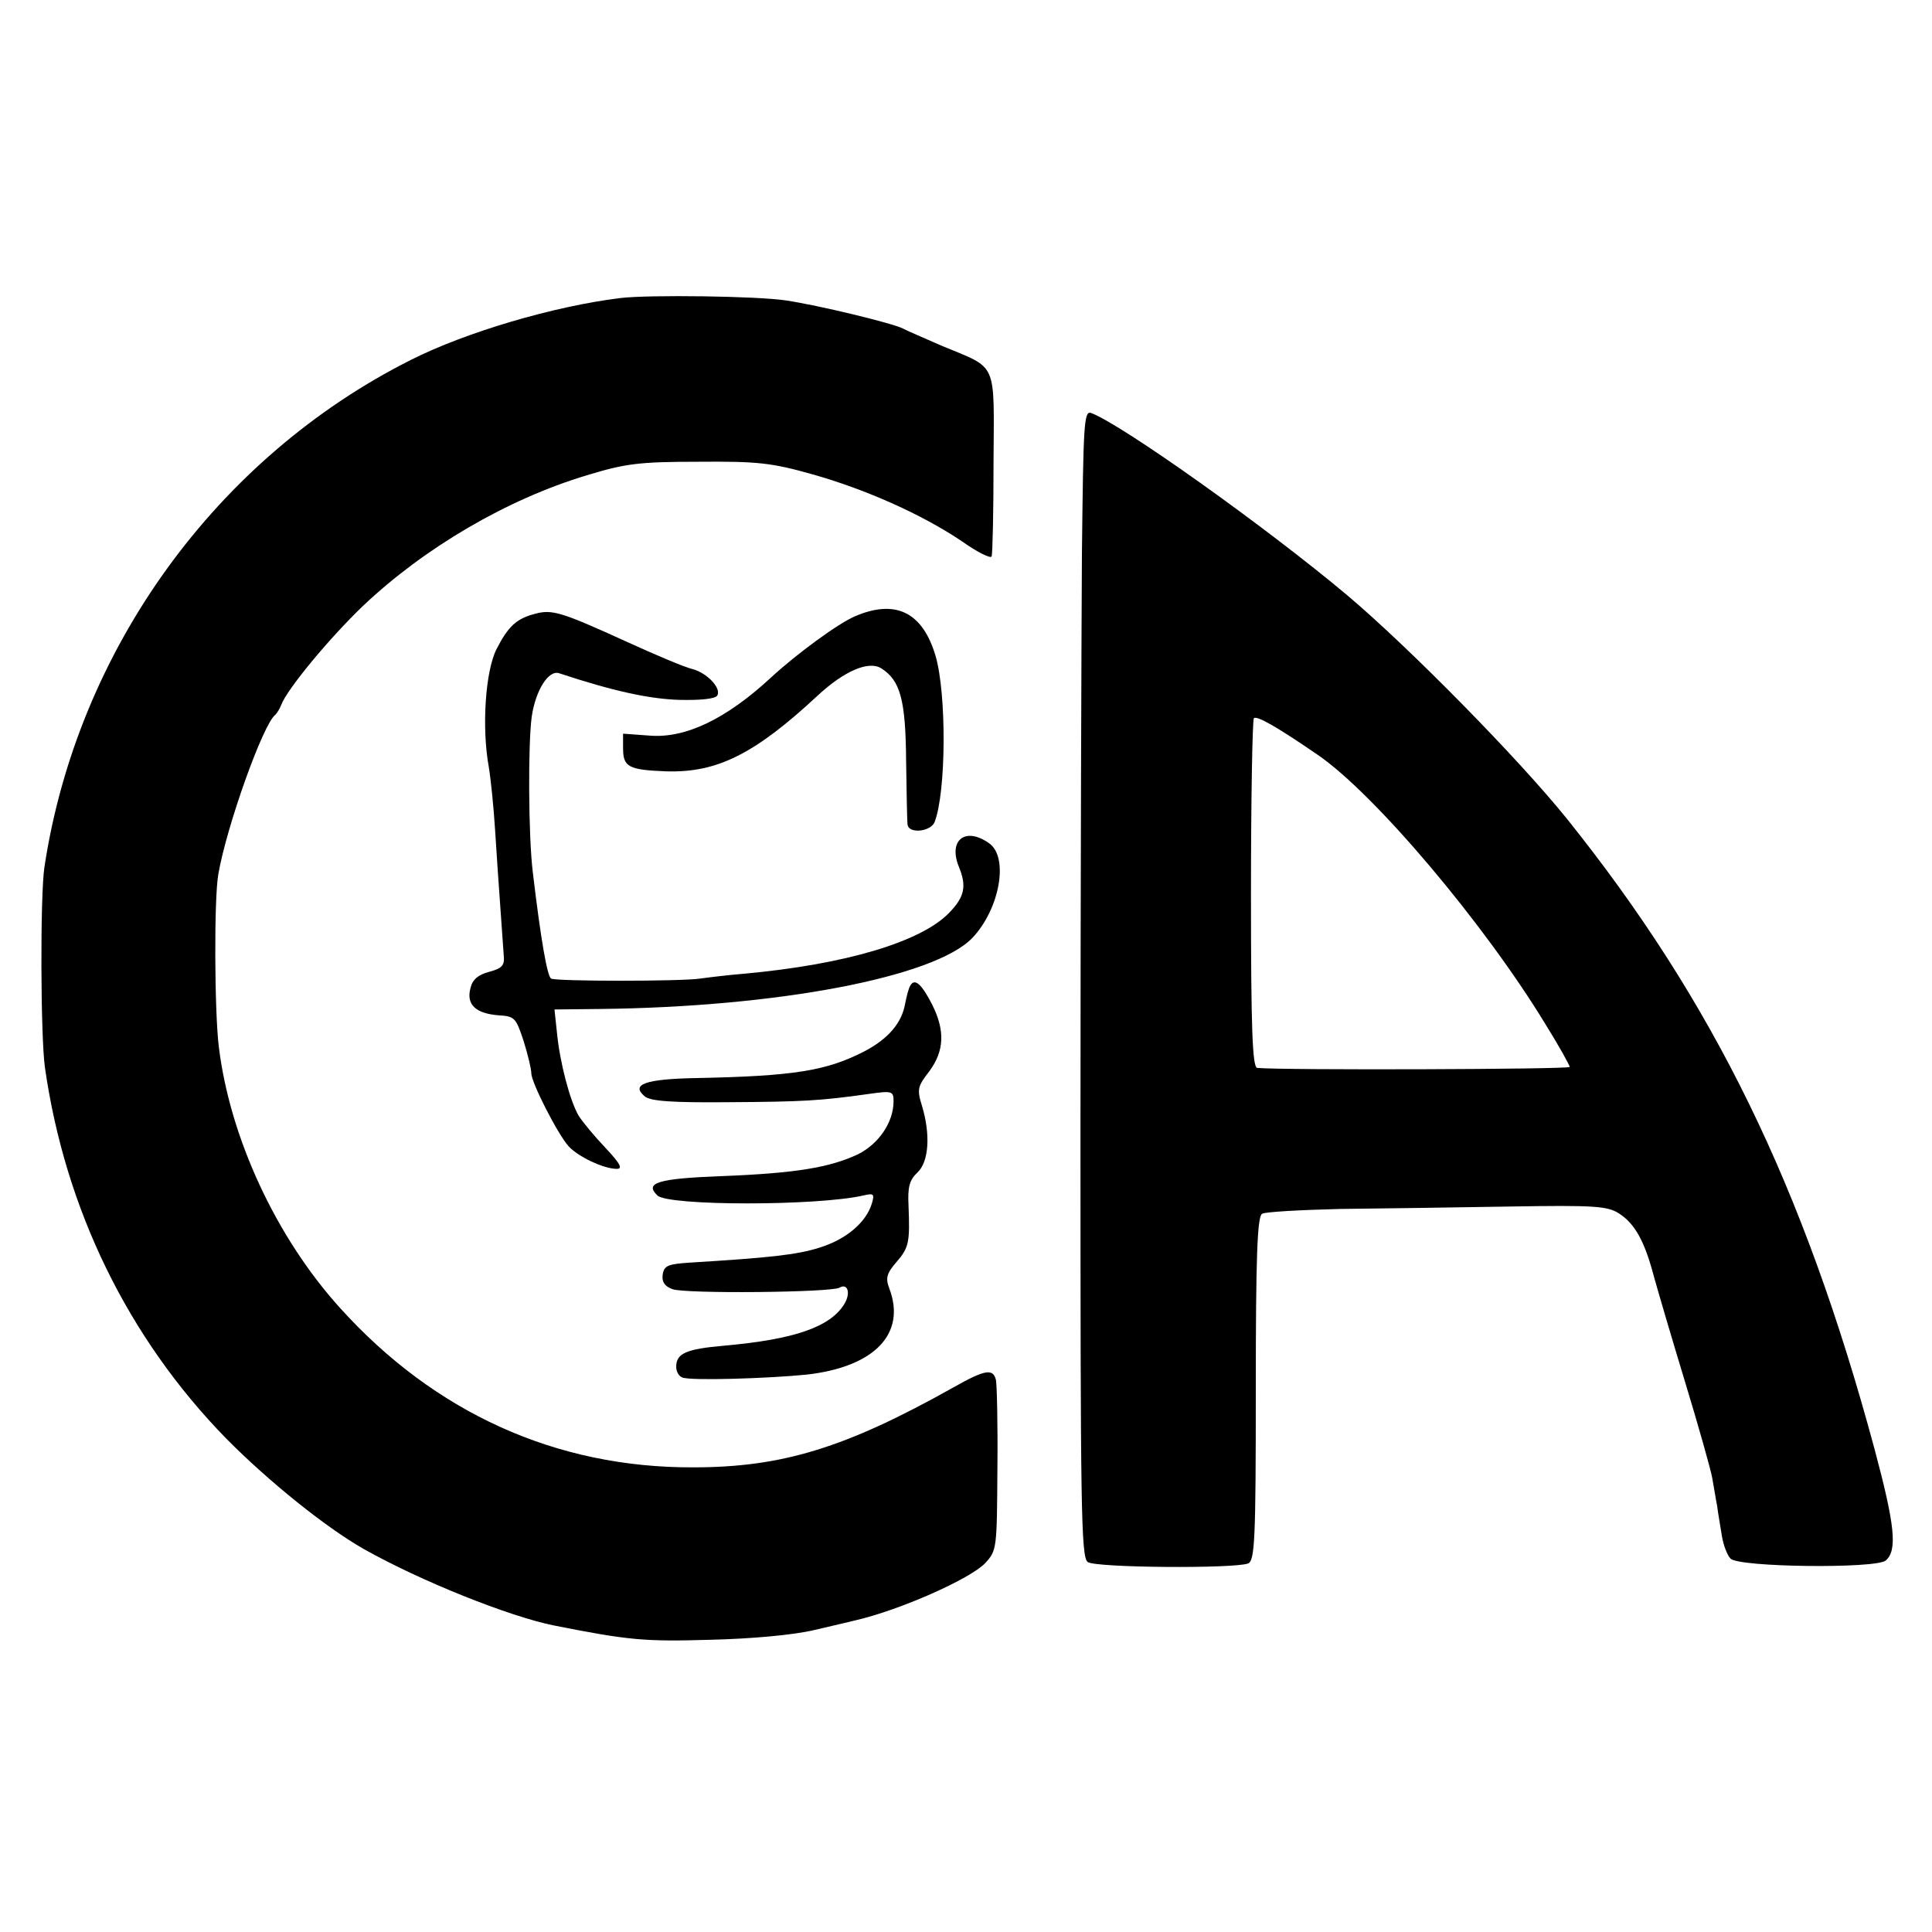 <?xml version="1.0" standalone="no"?>
<!DOCTYPE svg PUBLIC "-//W3C//DTD SVG 20010904//EN"
 "http://www.w3.org/TR/2001/REC-SVG-20010904/DTD/svg10.dtd">
<svg version="1.0" xmlns="http://www.w3.org/2000/svg"
 width="400pt" height="400pt" viewBox="0 0 400 400"
 preserveAspectRatio="xMidYMid meet">
<g transform="translate(0,400) scale(0.1,-0.1)"
fill="#000000" stroke="none">
<path d="M1285 3383 c-139 -17 -321 -71 -434 -128 -404 -203 -691 -601 -759
-1050 -9 -59 -8 -351 1 -415 42 -294 172 -560 375 -768 88 -89 206 -184 285
-229 119 -67 300 -139 392 -158 156 -31 189 -34 325 -30 86 2 173 10 215 20
39 9 77 18 85 20 92 21 239 86 270 119 24 26 24 31 25 194 1 92 -1 175 -3 185
-6 24 -22 22 -89 -16 -223 -125 -354 -165 -538 -165 -284 -1 -535 113 -731
330 -132 146 -228 352 -251 541 -9 74 -10 307 -1 357 17 99 93 312 118 330 3
3 9 12 12 20 12 33 101 140 170 206 127 120 297 220 463 270 79 24 107 28 230
28 123 1 152 -2 237 -26 110 -31 227 -83 310 -139 31 -22 59 -36 61 -31 2 4 4
91 4 194 1 214 10 193 -107 242 -36 16 -72 31 -81 36 -22 11 -174 48 -242 58
-58 9 -283 12 -342 5z"/>
<path d="M2240 2853 c-1 -164 -3 -698 -3 -1187 0 -785 1 -890 15 -900 16 -12
303 -14 332 -3 14 6 16 48 16 361 0 273 3 357 13 363 6 4 80 8 162 10 83 1
240 3 350 5 178 3 204 1 228 -15 32 -21 52 -57 71 -129 8 -29 37 -128 65 -220
28 -92 53 -181 56 -198 3 -16 7 -42 10 -57 2 -16 7 -44 10 -63 3 -19 11 -40
18 -47 18 -18 300 -21 321 -4 25 21 19 74 -23 231 -147 545 -334 927 -637
1305 -99 123 -325 353 -454 462 -169 142 -467 354 -531 378 -15 5 -16 -23 -19
-292z m487 -415 c118 -80 346 -350 473 -559 28 -45 50 -85 50 -88 0 -5 -596
-7 -647 -2 -10 1 -13 80 -13 359 0 197 3 361 6 365 6 6 48 -18 131 -75z"/>
<path d="M1107 2729 c-38 -10 -55 -26 -79 -73 -23 -45 -31 -162 -16 -244 4
-24 10 -82 13 -130 3 -48 8 -121 11 -162 3 -41 6 -86 7 -99 2 -20 -4 -26 -30
-33 -23 -6 -35 -16 -39 -34 -9 -34 11 -52 57 -56 35 -2 37 -5 53 -53 9 -29 16
-58 16 -67 0 -19 54 -125 77 -151 20 -22 73 -47 100 -47 13 0 7 11 -23 43 -22
23 -47 53 -56 67 -18 31 -39 110 -45 173 l-5 47 93 1 c370 4 694 66 772 147
57 60 76 167 35 196 -49 35 -85 7 -63 -48 17 -41 12 -63 -20 -96 -58 -60 -215
-107 -425 -126 -36 -3 -76 -8 -90 -10 -39 -6 -299 -6 -309 0 -8 5 -21 78 -38
221 -9 74 -10 265 -2 322 8 54 35 97 57 89 112 -37 186 -53 248 -55 44 -1 75
2 79 9 9 15 -21 47 -52 55 -14 3 -76 29 -137 57 -134 61 -153 67 -189 57z"/>
<path d="M1770 2724 c-35 -15 -121 -78 -174 -127 -93 -86 -177 -126 -251 -120
l-55 4 0 -30 c0 -39 11 -45 90 -48 104 -3 182 35 313 157 55 51 106 73 132 56
39 -25 50 -65 51 -191 1 -66 2 -126 3 -132 2 -20 48 -15 56 5 24 62 25 265 2
344 -27 91 -83 118 -167 82z"/>
<path d="M1885 1960 c-4 -6 -8 -23 -11 -38 -7 -40 -35 -73 -85 -99 -78 -40
-145 -51 -347 -55 -106 -2 -137 -13 -107 -38 12 -10 58 -13 173 -12 156 1 190
3 290 17 49 7 52 6 52 -15 0 -43 -30 -88 -74 -110 -58 -27 -127 -39 -281 -45
-134 -5 -161 -14 -134 -40 22 -22 332 -22 427 0 21 5 23 3 17 -17 -12 -39 -53
-74 -108 -91 -47 -15 -104 -21 -267 -31 -47 -3 -55 -6 -58 -25 -2 -15 4 -24
20 -30 26 -10 329 -7 346 3 17 10 24 -11 10 -34 -29 -47 -102 -73 -248 -86
-80 -7 -100 -16 -100 -44 0 -10 6 -20 13 -22 17 -7 177 -2 257 6 141 16 207
85 171 179 -8 21 -5 31 15 54 26 30 28 41 25 117 -2 38 2 53 18 68 24 22 28
78 10 138 -11 35 -9 41 15 72 31 42 33 84 6 138 -22 43 -36 55 -45 40z"/>
</g>
</svg>
